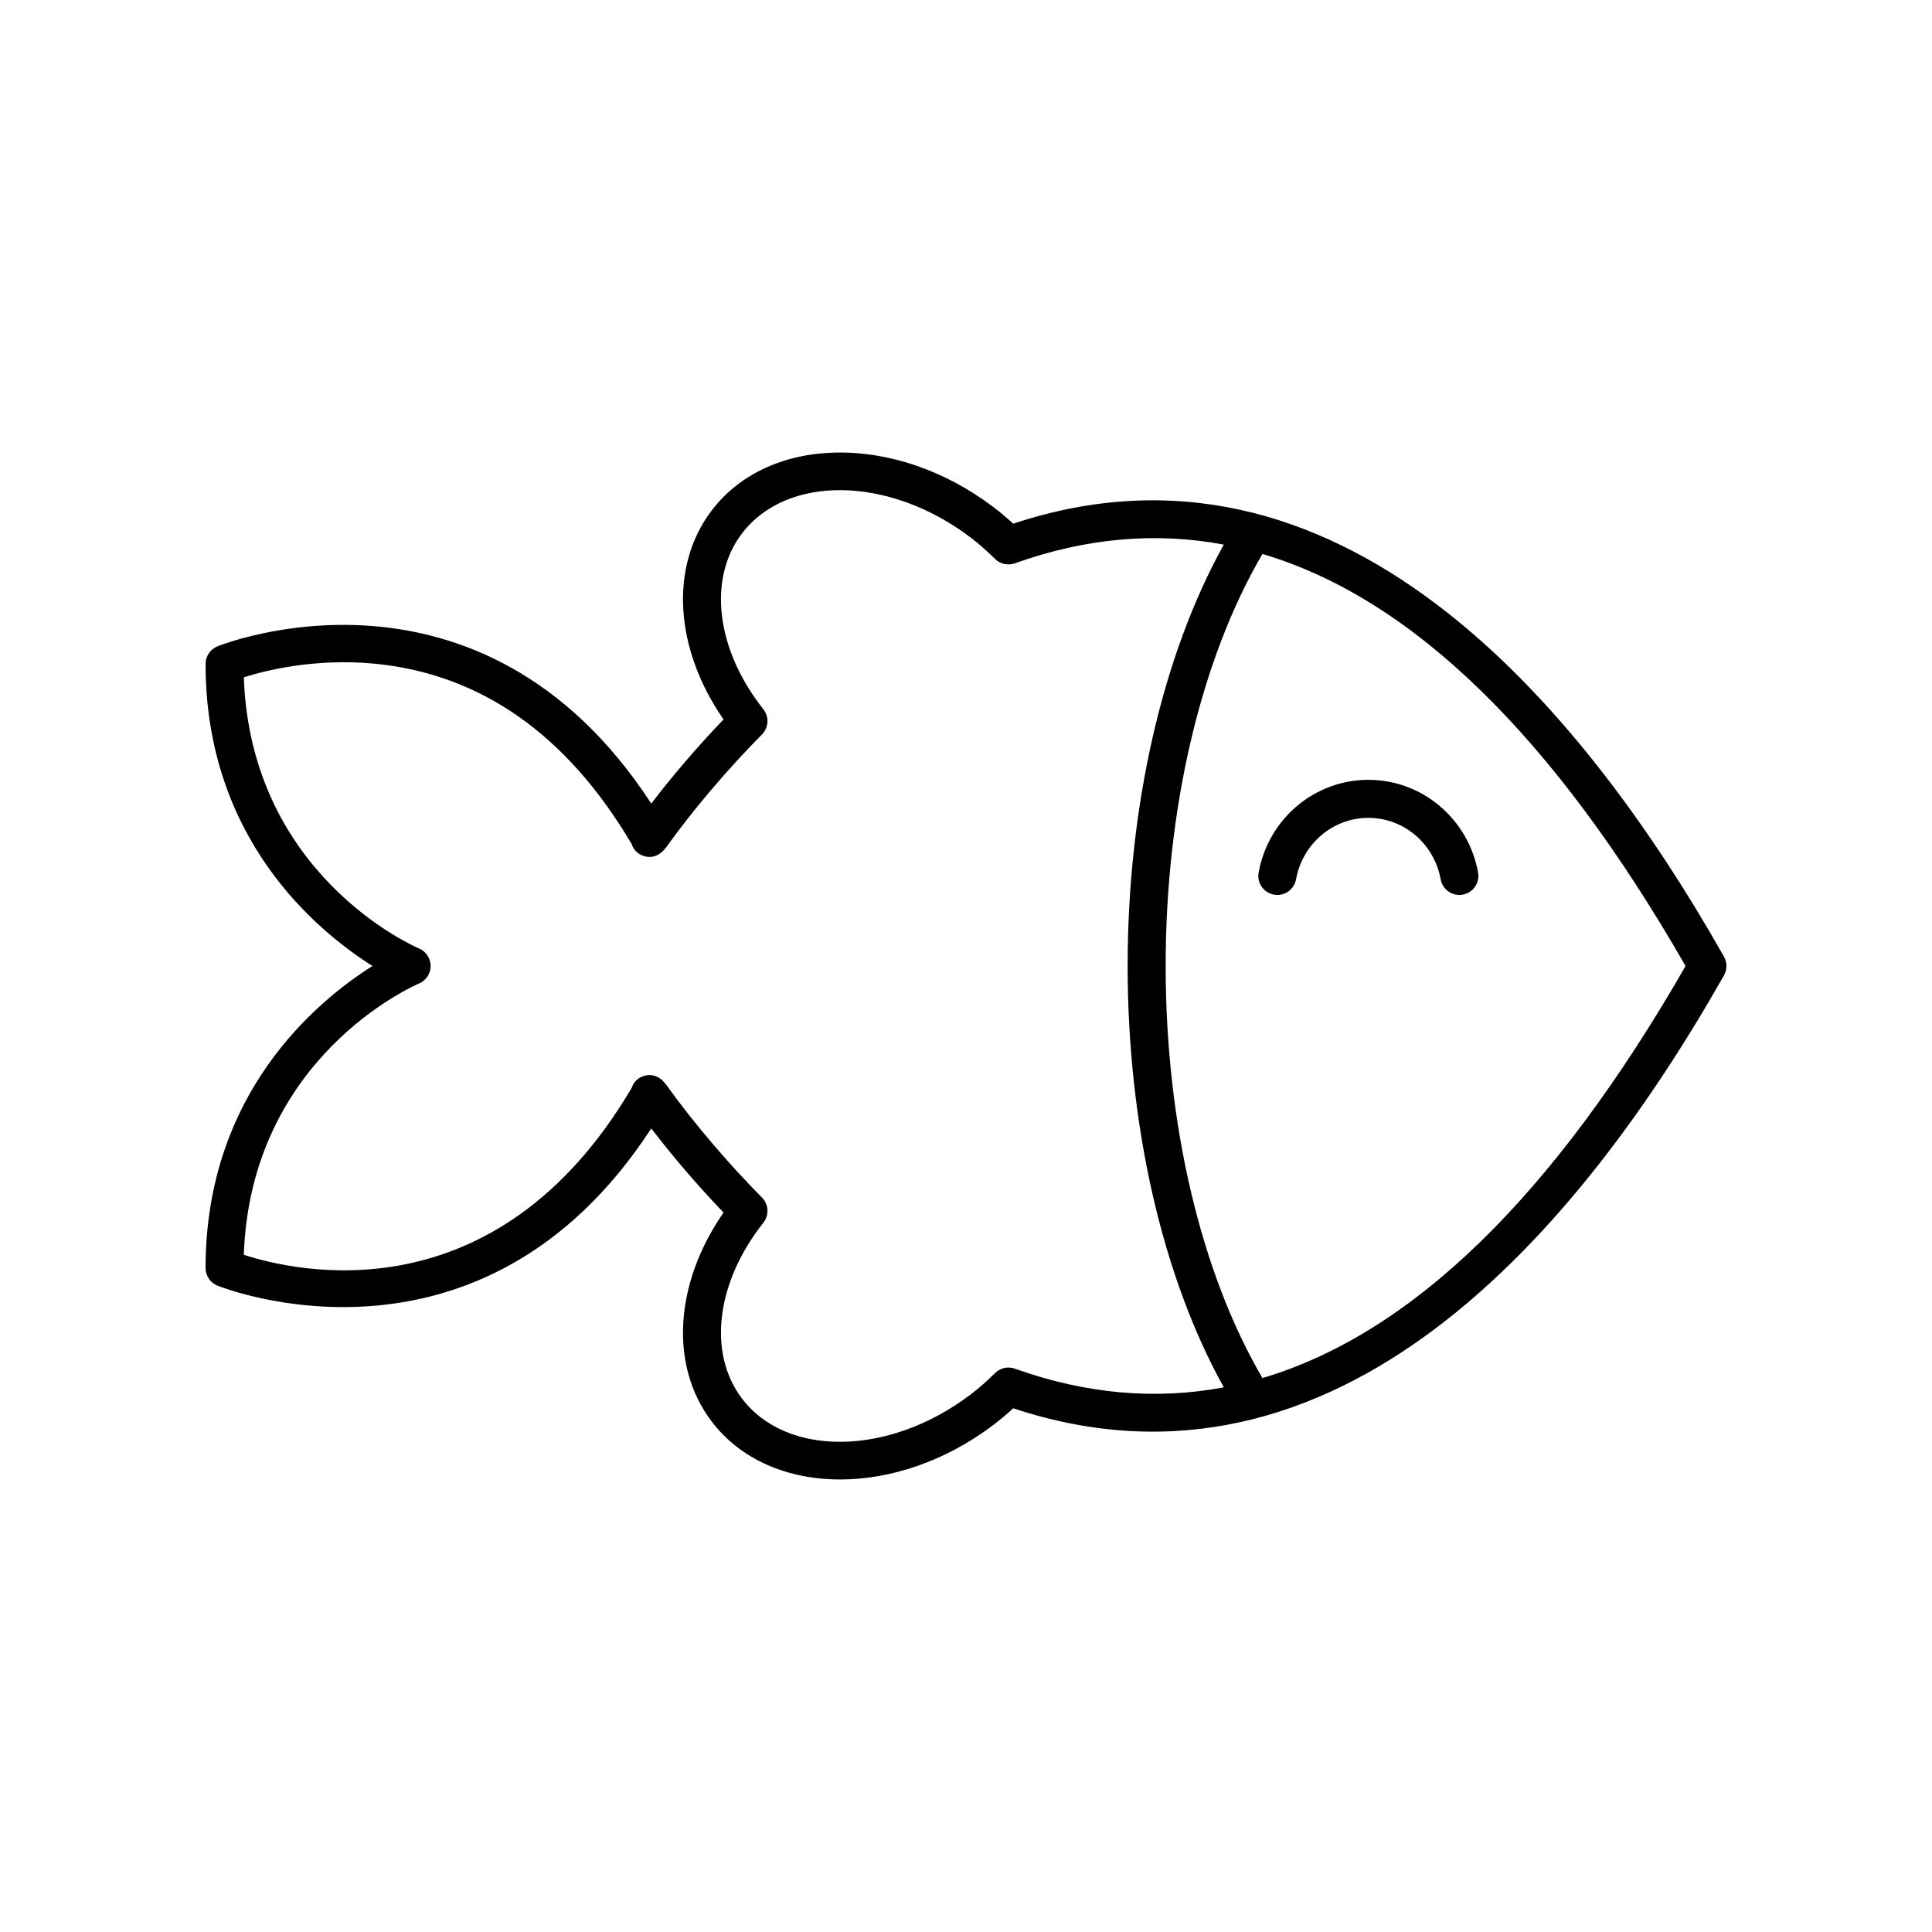 <?xml version="1.0" encoding="UTF-8"?>
<!-- Uploaded to: ICON Repo, www.iconrepo.com, Generator: ICON Repo Mixer Tools -->
<svg fill="#000000" width="800px" height="800px" version="1.1" viewBox="144 144 512 512" xmlns="http://www.w3.org/2000/svg">
 <g>
  <path d="m477.55 375.23c-0.496 2.742 1.32 5.363 4.059 5.859 2.734 0.508 5.359-1.328 5.856-4.059 1.711-9.441 9.77-16.289 19.164-16.289s17.453 6.848 19.164 16.289c0.441 2.43 2.562 4.137 4.953 4.137 0.297 0 0.602-0.023 0.902-0.078 2.738-0.496 4.555-3.121 4.059-5.859-2.582-14.234-14.812-24.566-29.078-24.566-14.27 0-26.5 10.332-29.078 24.566z"/>
  <path d="m198.48 480.04c0 2.031 1.219 3.863 3.094 4.648 0.715 0.285 69.598 28.074 115.02-41.645 5.758 7.527 12.266 15.105 19.152 22.301-12.984 18.711-14.387 40.488-3.207 55.281 7.766 10.281 20.27 15.449 34.102 15.449 13.285 0 27.797-4.773 40.488-14.355 1.82-1.379 3.598-2.863 5.383-4.508 85.742 28.434 149.67-46.43 188.36-114.73 0.875-1.539 0.875-3.43 0-4.969-38.691-68.293-102.62-143.17-188.36-114.73-1.785-1.645-3.562-3.129-5.387-4.508-25.898-19.559-59.359-19.07-74.586 1.094-11.18 14.793-9.777 36.57 3.207 55.281-6.887 7.199-13.395 14.773-19.152 22.301-45.43-69.723-114.31-41.93-115.02-41.645-1.875 0.789-3.094 2.621-3.094 4.652 0 46.258 29.355 70.648 44.227 80.039-14.871 9.387-44.227 33.781-44.227 80.039zm392.21-80.039c-34.984 60.969-72.512 97.438-112.13 109.2-16.316-27.863-25.648-67.395-25.648-109.2 0-41.805 9.332-81.34 25.648-109.2 39.621 11.758 77.145 48.234 112.13 109.2zm-335.63 4.637c1.855-0.789 3.059-2.613 3.066-4.629 0.004-2.023-1.199-3.848-3.059-4.644-1.855-0.797-44.59-19.723-46.453-71.867 5.727-1.824 18.715-5.086 34.438-3.633 28.203 2.641 51.191 18.73 68.348 47.828 0.336 1.023 0.988 1.945 1.934 2.566 0.414 0.27 4.144 2.559 7.297-1.836 7.074-9.855 16.055-20.438 25.301-29.789 1.789-1.812 1.945-4.676 0.367-6.672-12.508-15.793-14.805-34.496-5.719-46.523 11.883-15.73 39.012-15.332 60.473 0.875 2.234 1.688 4.41 3.586 6.648 5.805 1.379 1.367 3.41 1.812 5.242 1.168 18.855-6.734 37.328-8.352 55.383-4.957-16.25 29.195-25.488 69.434-25.488 111.67 0 42.23 9.238 82.473 25.488 111.66-18.055 3.394-36.527 1.781-55.379-4.953-1.832-0.656-3.863-0.203-5.242 1.168-2.238 2.219-4.414 4.117-6.648 5.805-21.461 16.207-48.594 16.602-60.477 0.875-9.086-12.031-6.789-30.73 5.719-46.523 1.578-1.996 1.422-4.859-0.367-6.672-9.246-9.352-18.23-19.938-25.301-29.789-1.504-2.098-3.137-2.672-4.481-2.672-1.473 0-2.598 0.695-2.816 0.836-0.945 0.625-1.598 1.543-1.934 2.566-36.062 61.172-89.211 48.668-102.79 44.227 1.848-52.164 44.594-71.098 46.445-71.891z"/>
 </g>
</svg>